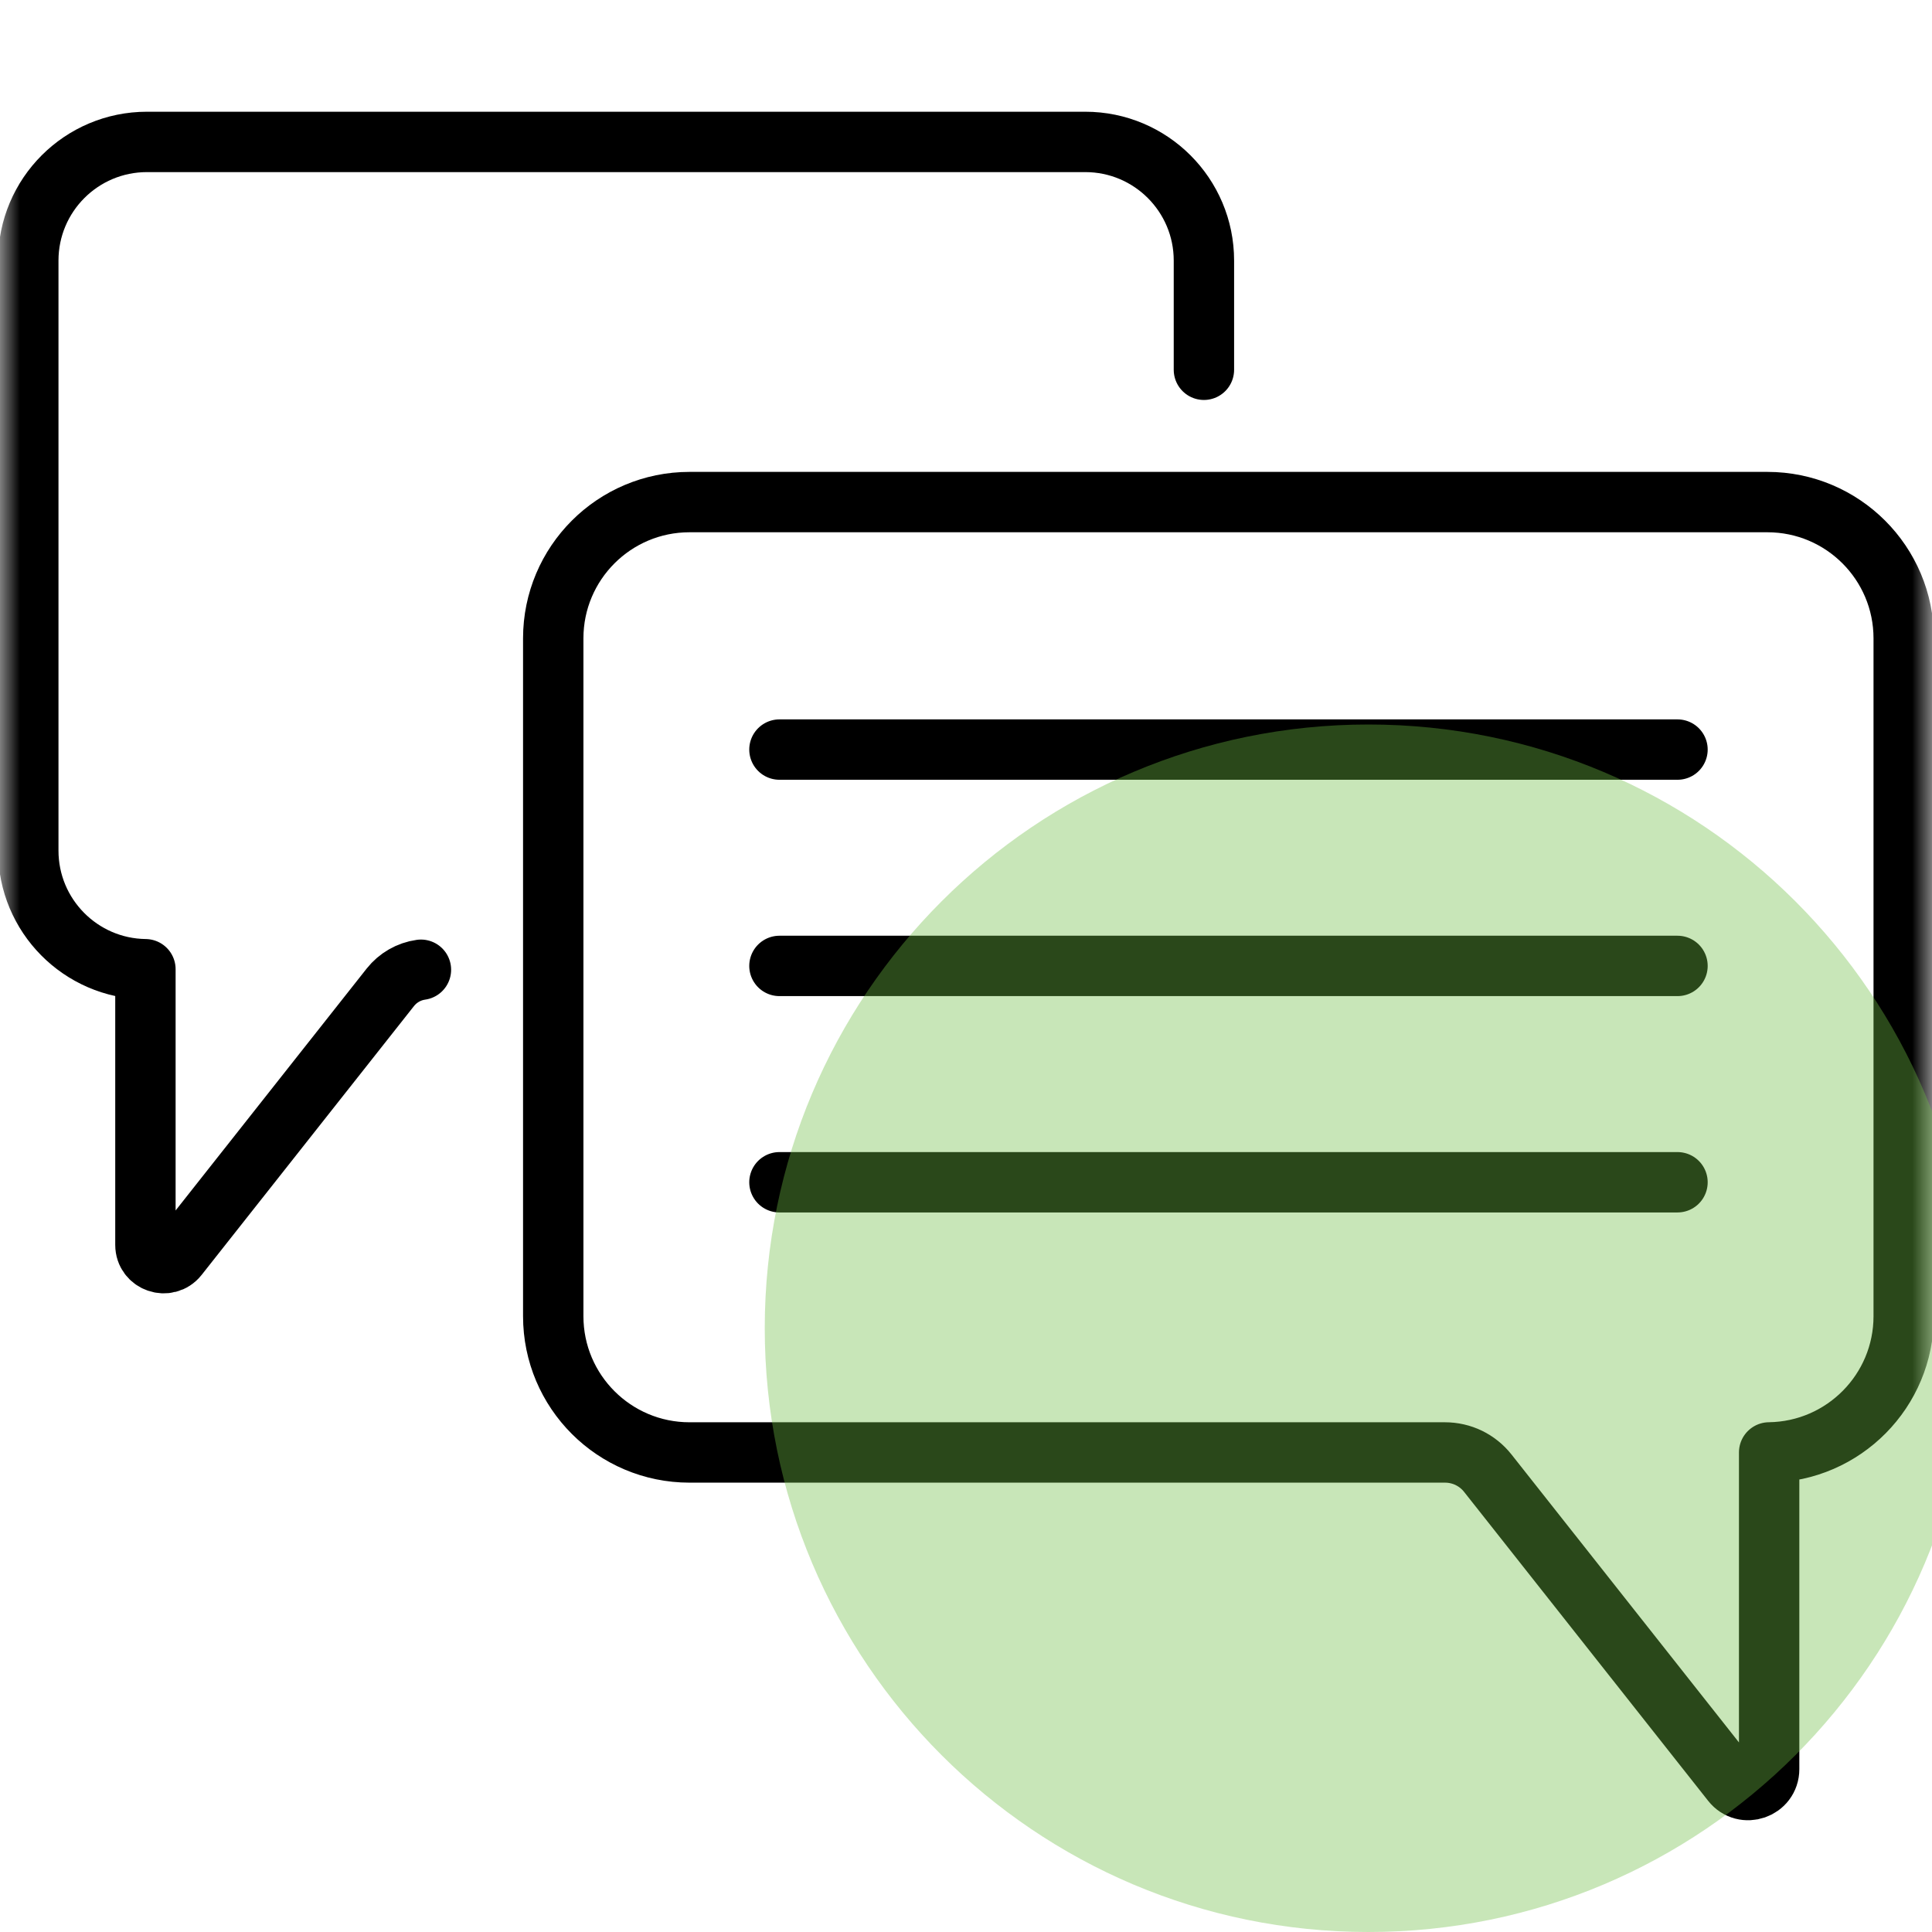 <?xml version="1.0" encoding="UTF-8"?> <svg xmlns="http://www.w3.org/2000/svg" width="48" height="48" viewBox="0 0 48 48" fill="none"><g clip-path="url(#clip0_237_295)"><path d="M19.365 18.623H41.677" stroke="black" stroke-width="1.5" stroke-miterlimit="10" stroke-linecap="round" stroke-linejoin="round"></path><path d="M19.365 23.998H41.677" stroke="black" stroke-width="1.5" stroke-miterlimit="10" stroke-linecap="round" stroke-linejoin="round"></path><path d="M19.365 29.373H41.677" stroke="black" stroke-width="1.5" stroke-miterlimit="10" stroke-linecap="round" stroke-linejoin="round"></path><mask id="mask0_237_295" style="mask-type:luminance" maskUnits="userSpaceOnUse" x="0" y="0" width="48" height="48"><path d="M0 0H48V48H0V0Z" fill="white"></path></mask><g mask="url(#mask0_237_295)"><path d="M17.131 12.474H43.91C45.781 12.474 47.297 13.99 47.297 15.86V32.7C47.297 34.555 45.804 36.061 43.954 36.085V43.952C43.954 44.446 43.331 44.662 43.026 44.275L36.964 36.601C36.837 36.44 36.676 36.311 36.492 36.221C36.307 36.132 36.105 36.086 35.901 36.086H17.131C15.261 36.086 13.745 34.57 13.745 32.7V15.86C13.745 13.99 15.261 12.474 17.131 12.474Z" stroke="black" stroke-width="1.5" stroke-miterlimit="10" stroke-linecap="round" stroke-linejoin="round"></path><path d="M29.911 9.187V6.474C29.911 4.846 28.591 3.526 26.963 3.526H3.651C2.023 3.526 0.703 4.846 0.703 6.474V21.133C0.703 22.748 2.002 24.06 3.613 24.08V30.929C3.613 31.358 4.155 31.547 4.421 31.21L9.698 24.529C9.886 24.292 10.158 24.135 10.458 24.093" stroke="black" stroke-width="1.5" stroke-miterlimit="10" stroke-linecap="round" stroke-linejoin="round"></path></g><path d="M34 48C42.284 48 49 41.284 49 33C49 24.716 42.284 18 34 18C25.716 18 19 24.716 19 33C19 41.284 25.716 48 34 48Z" fill="#6FBE45" fill-opacity="0.38"></path></g><defs><clipPath id="clip0_237_295"><rect width="48" height="48" fill="white"></rect></clipPath></defs></svg> 
